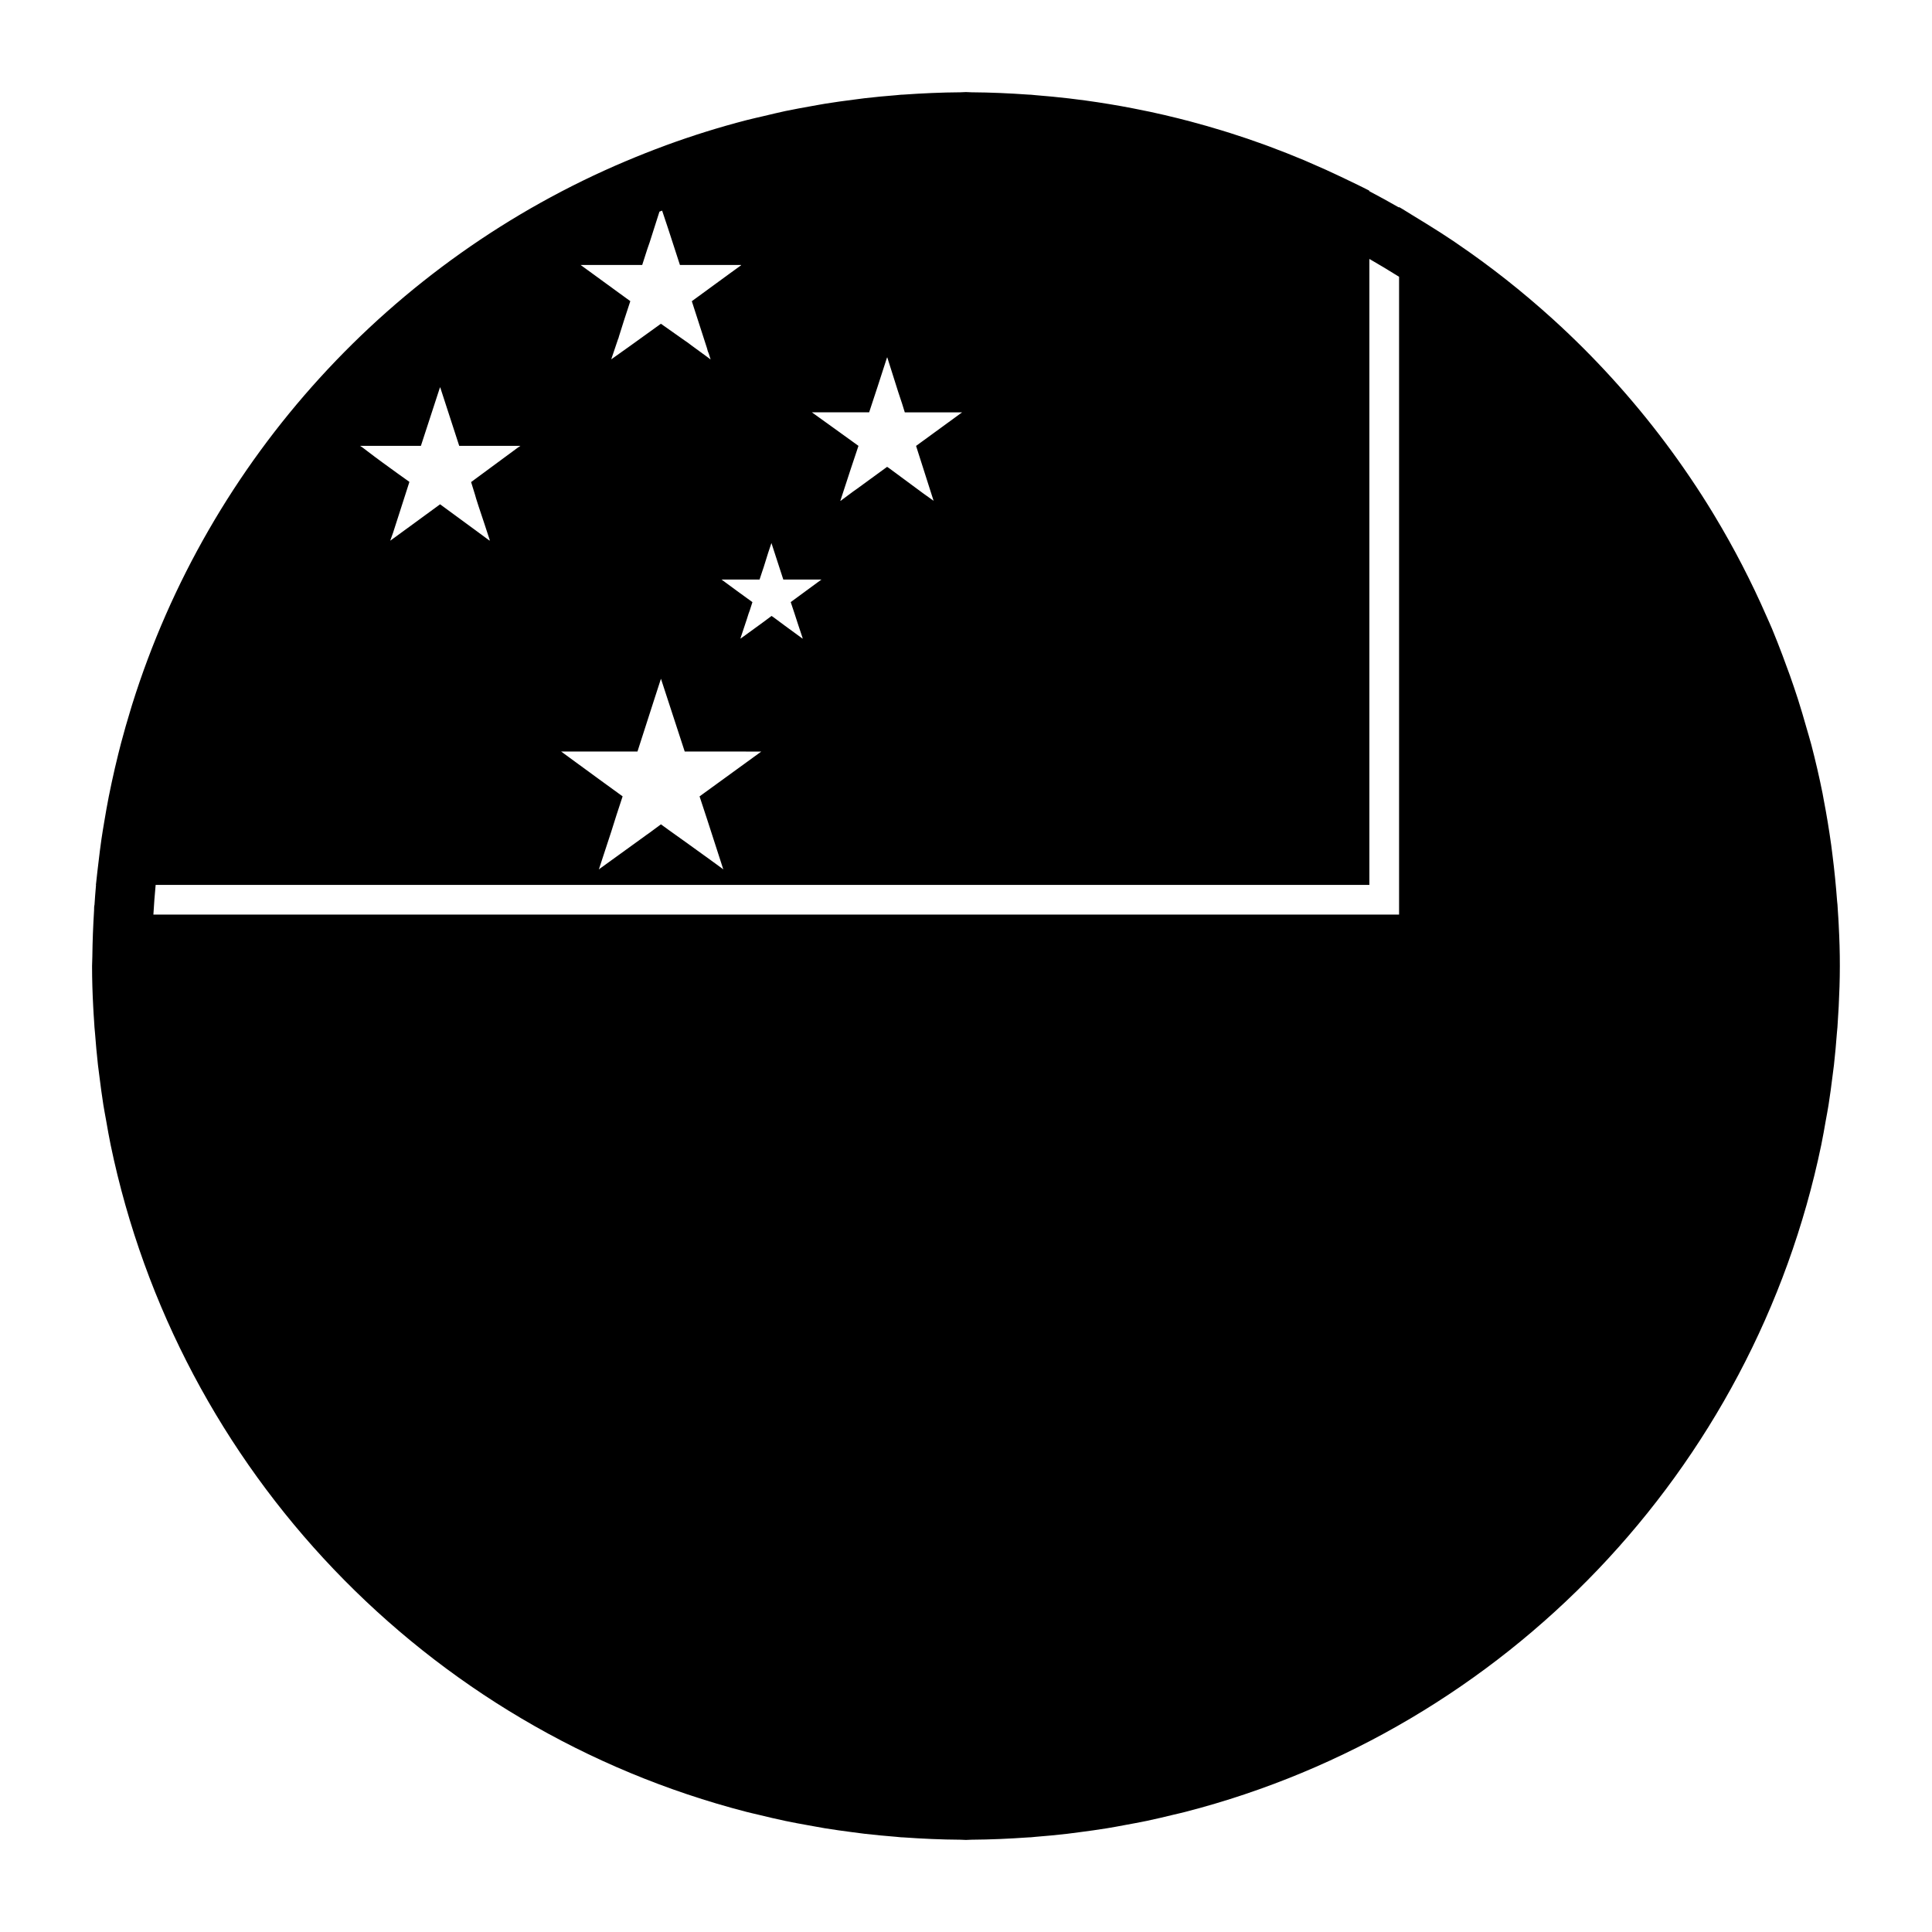 <?xml version="1.0" encoding="UTF-8"?>
<!-- Uploaded to: SVG Repo, www.svgrepo.com, Generator: SVG Repo Mixer Tools -->
<svg fill="#000000" width="800px" height="800px" version="1.1" viewBox="144 144 512 512" xmlns="http://www.w3.org/2000/svg">
 <path d="m631.29 389.29c-0.055-1.332-0.156-2.644-0.242-3.969-0.039-0.504-0.047-1.031-0.094-1.535-0.023-0.332-0.07-0.645-0.102-0.977-0.309-4.117-0.715-8.211-1.234-12.281-0.109-0.844-0.203-1.699-0.324-2.543-0.566-4.062-1.219-8.07-1.992-12.051-0.109-0.566-0.188-1.141-0.309-1.699-0.867-4.32-1.859-8.598-2.961-12.832-0.41-1.543-0.875-3.062-1.316-4.598-0.715-2.519-1.449-5.047-2.25-7.535-0.668-2.094-1.387-4.164-2.109-6.227-0.645-1.801-1.309-3.606-1.984-5.391-0.898-2.356-1.801-4.707-2.769-7.023-0.449-1.078-0.945-2.133-1.41-3.203-4.039-9.25-8.66-18.184-13.824-26.75-0.195-0.324-0.387-0.652-0.582-0.969-1.82-2.992-3.707-5.926-5.66-8.816-0.148-0.219-0.301-0.441-0.441-0.652-8.25-12.164-17.617-23.48-27.969-33.852-0.031-0.031-0.07-0.07-0.102-0.102-2.559-2.559-5.188-5.062-7.863-7.496-0.141-0.133-0.277-0.25-0.418-0.379-7.918-7.164-16.312-13.801-25.168-19.828-0.332-0.219-0.645-0.457-0.977-0.676-2.34-1.582-4.738-3.094-7.141-4.582-1.25-0.781-2.496-1.551-3.762-2.305-1.188-0.707-2.332-1.48-3.535-2.156v0.133c-2.598-1.488-5.219-2.93-7.871-4.32l0.004-0.141c-2.055-1.078-4.164-2.062-6.25-3.07-0.18-0.094-0.363-0.172-0.543-0.27-3.109-1.488-6.25-2.914-9.43-4.266-0.34-0.148-0.676-0.301-1.023-0.449-3.031-1.273-6.102-2.481-9.203-3.637-0.52-0.188-1.039-0.387-1.559-0.574-2.93-1.07-5.887-2.062-8.863-3.008-0.742-0.227-1.484-0.473-2.231-0.691-2.754-0.844-5.535-1.629-8.328-2.379-1.062-0.277-2.125-0.551-3.188-0.82-2.465-0.621-4.953-1.188-7.445-1.73-1.512-0.324-3.031-0.629-4.559-0.922-2.047-0.402-4.102-0.77-6.172-1.109-2.117-0.355-4.25-0.668-6.383-0.969-1.473-0.195-2.938-0.387-4.418-0.559-2.945-0.348-5.902-0.621-8.871-0.859-0.402-0.031-0.789-0.086-1.188-0.117-0.234-0.016-0.48-0.008-0.707-0.031-4.984-0.355-9.996-0.582-15.059-0.613-0.496 0-0.977-0.062-1.473-0.062s-0.977 0.062-1.473 0.062c-5.062 0.031-10.078 0.262-15.059 0.613-0.227 0.023-0.473 0.016-0.707 0.031-0.426 0.031-0.844 0.094-1.266 0.125-2.801 0.219-5.606 0.48-8.375 0.805-0.914 0.109-1.812 0.227-2.723 0.355-2.613 0.332-5.227 0.684-7.816 1.109-1.148 0.18-2.297 0.418-3.449 0.613-2.34 0.426-4.676 0.828-6.984 1.316-1.906 0.41-3.777 0.867-5.668 1.316-1.543 0.371-3.102 0.691-4.629 1.094-7.242 1.875-14.352 4.094-21.301 6.644-0.133 0.047-0.262 0.102-0.387 0.148-3.434 1.266-6.832 2.606-10.188 4.031-0.023 0.008-0.047 0.016-0.07 0.023-62.234 26.262-110.52 78.949-130.88 144.04-0.156 0.488-0.293 0.969-0.441 1.457-0.891 2.902-1.723 5.832-2.504 8.773-0.242 0.938-0.48 1.875-0.715 2.809-0.629 2.504-1.203 5.039-1.754 7.574-0.27 1.25-0.535 2.504-0.781 3.769-0.441 2.234-0.836 4.496-1.211 6.762-0.25 1.488-0.504 2.984-0.723 4.488-0.301 2.047-0.543 4.102-0.789 6.164-0.195 1.691-0.418 3.379-0.582 5.086-0.031 0.293-0.078 0.59-0.102 0.891h0.031c-0.172 1.852-0.301 3.723-0.426 5.59v-0.309c-0.094 0.504-0.078 1.016-0.094 1.52-0.25 4.055-0.41 8.125-0.457 12.227 0.004 0.824-0.074 1.645-0.074 2.473 0 3.582 0.109 7.148 0.301 10.707 0.055 1.332 0.156 2.644 0.242 3.969 0.039 0.504 0.047 1.031 0.094 1.535 0.031 0.512 0.102 1.016 0.141 1.52 0.219 2.832 0.465 5.668 0.781 8.477 0.109 0.969 0.242 1.93 0.371 2.898 0.332 2.598 0.66 5.188 1.07 7.754 0.219 1.387 0.496 2.754 0.738 4.133 0.379 2.133 0.738 4.273 1.18 6.391 17.895 86.289 83.77 154.91 168.5 176.78 1.047 0.277 2.109 0.496 3.156 0.754 2.379 0.582 4.754 1.148 7.164 1.652 2 0.426 4.016 0.781 6.031 1.148 1.465 0.262 2.93 0.543 4.41 0.789 2.457 0.402 4.93 0.738 7.414 1.062 1.039 0.133 2.078 0.277 3.117 0.402 2.777 0.324 5.574 0.574 8.375 0.805 0.426 0.031 0.844 0.094 1.266 0.125 0.234 0.016 0.48 0.008 0.707 0.031 4.984 0.355 9.996 0.582 15.059 0.613 0.496 0 0.977 0.062 1.473 0.062s0.977-0.062 1.473-0.062c5.062-0.031 10.078-0.262 15.059-0.613 0.227-0.023 0.473-0.016 0.707-0.031 0.426-0.031 0.844-0.094 1.266-0.125 2.801-0.219 5.598-0.48 8.375-0.805 1.039-0.125 2.086-0.27 3.117-0.402 2.481-0.324 4.961-0.66 7.414-1.062 1.48-0.234 2.945-0.52 4.41-0.789 2.016-0.379 4.031-0.73 6.031-1.148 2.402-0.504 4.785-1.07 7.164-1.652 1.047-0.25 2.117-0.48 3.156-0.754 84.734-21.859 150.61-90.48 168.5-176.77 0.441-2.117 0.805-4.258 1.18-6.391 0.25-1.387 0.52-2.754 0.738-4.133 0.41-2.566 0.746-5.156 1.07-7.754 0.125-0.969 0.262-1.93 0.371-2.898 0.324-2.809 0.559-5.644 0.781-8.477 0.039-0.504 0.102-1.008 0.141-1.52 0.047-0.504 0.055-1.031 0.094-1.535 0.086-1.324 0.18-2.637 0.242-3.969 0.18-3.559 0.301-7.125 0.301-10.707 0.008-3.582-0.102-7.164-0.293-10.723zm-116.52-171.94v169.03h-330.12c0.164-2.629 0.34-5.266 0.598-7.871h321.65v-165.89c2.66 1.535 5.281 3.102 7.871 4.731zm-124.06 57.168 0.707 2.203-2.754-1.969-9.055-6.691-0.473-0.316h-0.078l-7.871 5.738-0.789 0.562-0.234 0.156-3.387 2.519h-0.078l1.418-4.328 1.34-4.102 2.047-6.133-6.769-4.879-5.59-4.016h15.191l2.125-6.453 0.078-0.234 2.519-7.793 0.078-0.078 2.914 9.211 1.023 3.078 0.707 2.281h15.191l-12.203 8.895zm-44.715 20.938 0.395-1.172 1.18-3.777 0.867-2.598 3.148 9.684h10.156l-0.16 0.07-8.031 5.902 0.945 2.832 1.102 3.387 1.102 3.305v0.164l-4.644-3.394-3.07-2.281-0.234-0.156-0.234-0.164h-0.078l-2.441 1.812-1.73 1.258-4.016 2.914v-0.152l1.652-4.961 0.473-1.496 0.316-0.859 0.707-2.203-4.016-2.914-4.172-3.07h10.078zm-0.234 47.707-11.492 8.344-4.879 3.543 2.047 6.219 4.25 13.145-0.078-0.078-3.227-2.363-6.769-4.879-4.41-3.148-2.047-1.488-3.07 2.273-0.789 0.551-1.73 1.258-10.785 7.793v0.078h-0.078l3.305-10.078 1.34-4.25 1.652-5.039-5.746-4.172-10.547-7.707h20.23l4.41-13.699 1.812-5.59 6.297 19.285 20.305 0.012zm-75.887-68.094 0.316 1.102 0.629 1.969 1.496 4.488 1.496 4.566h-0.078v0.078l-3.621-2.676-9.445-6.926h-0.078l-6.453 4.723-6.691 4.879v-0.078l0.707-1.969 1.496-4.644 2.832-8.816-0.004-0.082-2.992-2.133-4.016-2.914-2.125-1.566-3.227-2.449-0.707-0.473h16.137l4.801-14.719 0.234-0.707 0.078-0.086 5.039 15.516h16.219l-0.789 0.543-12.281 9.055zm49.594-75.258 1.574 4.723 0.234 0.711 2.914 8.973h16.215v0.078l-3.148 2.281-7.004 5.117-2.914 2.129 4.016 12.438 0.234 0.859 0.234 0.551 0.473 1.496v0.078l-0.945-0.707-4.094-2.992-0.945-0.715-1.023-0.707-6.141-4.328-7.32 5.273-1.652 1.18-4.094 2.914h-0.078l1.812-5.359 0.078-0.156 0.156-0.551 1.34-4.25 1.652-5.039-2.91-2.113-10.156-7.398-0.078-0.078h16.297l1.34-4.172 0.629-1.812 2.598-8.141c0.234-0.094 0.469-0.188 0.707-0.281z"/>
</svg>